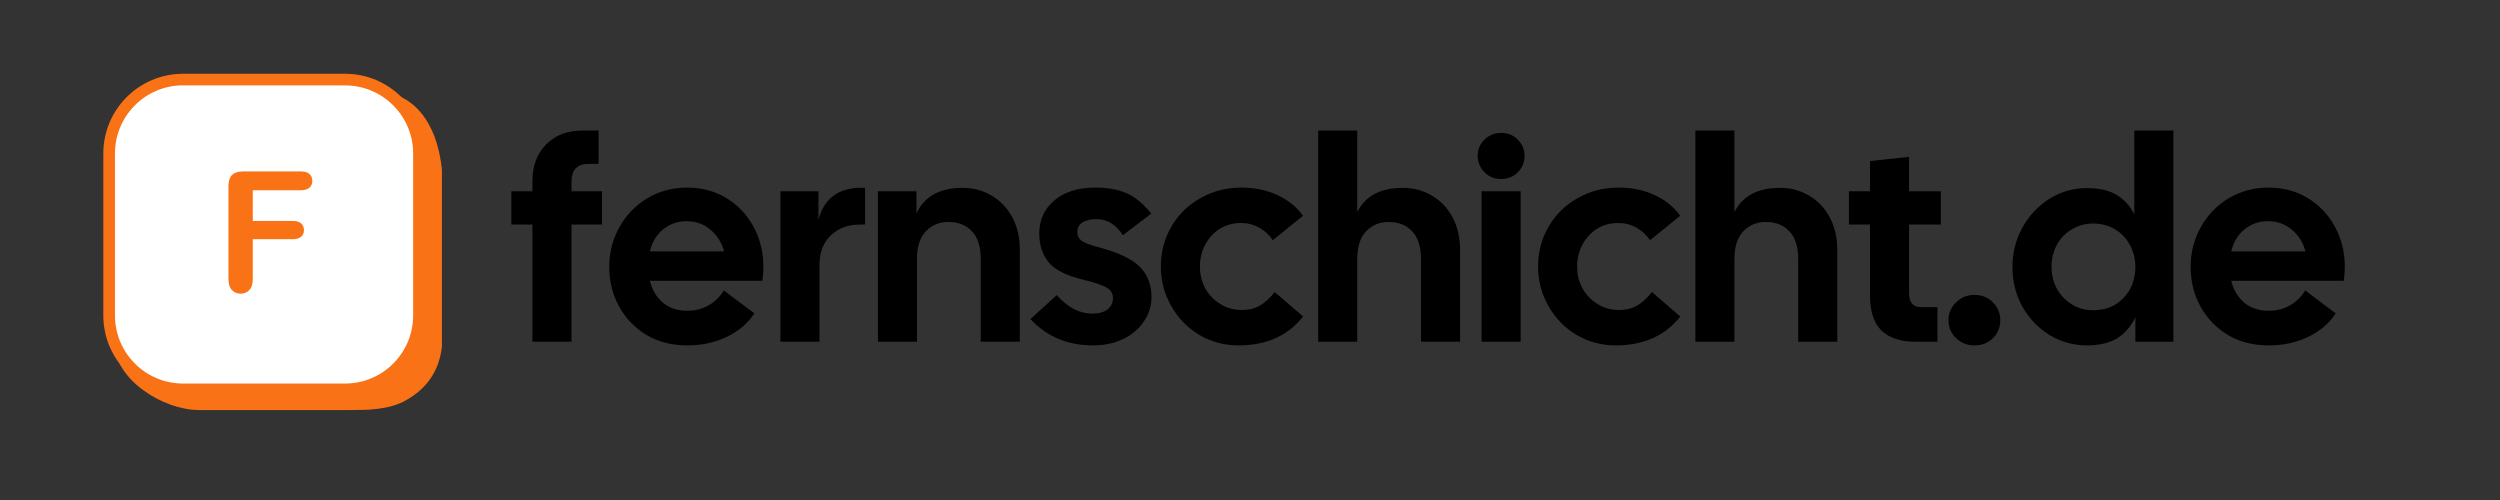 <svg xmlns="http://www.w3.org/2000/svg" xmlns:xlink="http://www.w3.org/1999/xlink" width="200" zoomAndPan="magnify" viewBox="0 0 150 30" height="40" preserveAspectRatio="xMidYMid meet" version="1.0"><rect x="0" y="0" width="150" height="30" fill="#333333" stroke="none"/><defs><g/><clipPath id="4f48e5b221"><path d="M 6.195 5 L 26.516 5 L 26.516 24.75 L 6.195 24.75 Z M 6.195 5 " clip-rule="nonzero"/></clipPath><clipPath id="db4e914617"><path d="M 6.195 4.426 L 26 4.426 L 26 24 L 6.195 24 Z M 6.195 4.426 " clip-rule="nonzero"/></clipPath></defs><g clip-path="url(#4f48e5b221)"><path fill="#f97316" d="M 22.656 24.531 C 22.121 24.598 21.57 24.602 21.027 24.602 C 19.957 24.602 18.898 24.602 17.828 24.602 C 15.953 24.602 14.07 24.602 12.195 24.602 C 12.105 24.602 12.023 24.602 11.938 24.602 C 9.785 24.602 6.891 22.77 6.891 20.645 L 7.777 9.879 C 7.777 7.754 9.539 6.012 11.684 6.012 L 22.57 5.488 C 24.723 5.488 26.461 7.316 26.57 11.008 C 26.57 12.574 26.57 14.145 26.57 15.707 C 26.57 16.684 26.57 17.668 26.57 18.648 C 26.57 20.125 26.691 21.52 25.781 22.781 C 25.426 23.27 24.965 23.668 24.441 23.969 C 23.883 24.301 23.277 24.453 22.656 24.531 Z M 22.656 24.531 " fill-opacity="1" fill-rule="nonzero"/></g><g clip-path="url(#db4e914617)"><path fill="#ffffff" d="M 20.703 23.363 L 10.98 23.363 C 8.543 23.363 6.547 21.367 6.547 18.93 L 6.547 9.207 C 6.547 6.77 8.543 4.773 10.98 4.773 L 20.707 4.773 C 23.145 4.773 25.141 6.77 25.141 9.207 L 25.141 18.934 C 25.137 21.367 23.145 23.363 20.703 23.363 Z M 20.703 23.363 " fill-opacity="1" fill-rule="nonzero"/><path fill="#f97316" d="M 20.703 23.711 L 10.98 23.711 C 8.344 23.711 6.199 21.566 6.199 18.93 L 6.199 9.207 C 6.199 6.57 8.344 4.426 10.98 4.426 L 20.707 4.426 C 23.344 4.426 25.488 6.57 25.488 9.207 L 25.488 18.934 C 25.48 21.566 23.336 23.711 20.703 23.711 Z M 10.98 5.121 C 8.73 5.121 6.898 6.953 6.898 9.203 L 6.898 18.93 C 6.898 21.18 8.73 23.012 10.98 23.012 L 20.707 23.012 C 22.957 23.012 24.789 21.18 24.789 18.93 L 24.789 9.207 C 24.789 6.957 22.957 5.125 20.707 5.125 L 10.98 5.125 Z M 10.98 5.121 " fill-opacity="1" fill-rule="nonzero"/></g><path fill="#f97316" d="M 18.043 11.414 L 15.168 11.414 L 15.168 13.258 L 17.57 13.258 C 17.797 13.258 17.961 13.305 18.07 13.406 C 18.18 13.504 18.238 13.637 18.238 13.809 C 18.238 13.973 18.18 14.109 18.07 14.203 C 17.961 14.301 17.797 14.352 17.578 14.352 L 15.168 14.352 L 15.168 16.73 C 15.168 17.031 15.102 17.258 14.961 17.398 C 14.824 17.547 14.648 17.621 14.441 17.621 C 14.227 17.621 14.051 17.547 13.91 17.398 C 13.773 17.25 13.707 17.031 13.707 16.73 L 13.707 11.184 C 13.707 10.973 13.742 10.805 13.801 10.672 C 13.863 10.539 13.961 10.441 14.094 10.379 C 14.227 10.32 14.395 10.285 14.605 10.285 L 18.051 10.285 C 18.281 10.285 18.457 10.336 18.566 10.441 C 18.684 10.543 18.738 10.676 18.738 10.848 C 18.738 11.02 18.684 11.156 18.566 11.262 C 18.449 11.363 18.281 11.414 18.043 11.414 Z M 18.043 11.414 " fill-opacity="1" fill-rule="nonzero"/><g fill="#000000" fill-opacity="1"><g transform="translate(30.587, 20.505)"><g><path d="M 1.359 -9.641 C 1.359 -10.547 1.629 -11.273 2.172 -11.828 C 2.711 -12.391 3.441 -12.672 4.359 -12.672 L 5.328 -12.672 L 5.328 -10.672 L 4.719 -10.672 C 4.039 -10.672 3.703 -10.312 3.703 -9.594 L 3.703 -9.031 L 5.531 -9.031 L 5.531 -7.031 L 3.703 -7.031 L 3.703 0 L 1.359 0 L 1.359 -7.031 L 0.094 -7.031 L 0.094 -9.031 L 1.359 -9.031 Z M 1.359 -9.641 "/></g></g></g><g fill="#000000" fill-opacity="1"><g transform="translate(36.211, 20.505)"><g><path d="M 5.016 0.219 C 4.098 0.219 3.285 0.008 2.578 -0.406 C 1.879 -0.832 1.332 -1.398 0.938 -2.109 C 0.539 -2.828 0.344 -3.625 0.344 -4.5 C 0.344 -5.352 0.547 -6.145 0.953 -6.875 C 1.359 -7.602 1.914 -8.18 2.625 -8.609 C 3.344 -9.035 4.141 -9.25 5.016 -9.25 C 5.898 -9.25 6.691 -9.035 7.391 -8.609 C 8.086 -8.18 8.629 -7.602 9.016 -6.875 C 9.398 -6.156 9.594 -5.363 9.594 -4.5 C 9.594 -4.207 9.57 -3.926 9.531 -3.656 L 2.781 -3.656 C 2.914 -3.113 3.176 -2.676 3.562 -2.344 C 3.957 -2.02 4.441 -1.859 5.016 -1.859 C 5.504 -1.859 5.938 -1.969 6.312 -2.188 C 6.695 -2.414 7 -2.711 7.219 -3.078 L 9.047 -1.703 C 8.672 -1.117 8.125 -0.648 7.406 -0.297 C 6.695 0.047 5.898 0.219 5.016 0.219 Z M 7.234 -5.422 C 7.098 -5.941 6.828 -6.375 6.422 -6.719 C 6.016 -7.062 5.535 -7.234 4.984 -7.234 C 4.441 -7.234 3.969 -7.066 3.562 -6.734 C 3.164 -6.398 2.906 -5.961 2.781 -5.422 Z M 7.234 -5.422 "/></g></g></g><g fill="#000000" fill-opacity="1"><g transform="translate(46.138, 20.505)"><g><path d="M 0.688 -9.031 L 2.969 -9.031 L 2.969 -7.312 C 3.133 -7.969 3.453 -8.461 3.922 -8.797 C 4.391 -9.129 5.004 -9.273 5.766 -9.234 L 5.766 -7.031 L 5.438 -7.031 C 4.738 -7.031 4.16 -6.812 3.703 -6.375 C 3.254 -5.945 3.031 -5.363 3.031 -4.625 L 3.031 0 L 0.688 0 Z M 0.688 -9.031 "/></g></g></g><g fill="#000000" fill-opacity="1"><g transform="translate(51.987, 20.505)"><g><path d="M 0.688 -9.031 L 3 -9.031 L 3 -7.703 C 3.477 -8.723 4.398 -9.234 5.766 -9.234 C 6.41 -9.234 6.992 -9.078 7.516 -8.766 C 8.035 -8.461 8.445 -8.031 8.75 -7.469 C 9.051 -6.906 9.203 -6.254 9.203 -5.516 L 9.203 0 L 6.859 0 L 6.859 -4.953 C 6.859 -5.703 6.68 -6.258 6.328 -6.625 C 5.984 -7 5.508 -7.188 4.906 -7.188 C 4.375 -7.188 3.926 -7 3.562 -6.625 C 3.207 -6.25 3.031 -5.691 3.031 -4.953 L 3.031 0 L 0.688 0 Z M 0.688 -9.031 "/></g></g></g><g fill="#000000" fill-opacity="1"><g transform="translate(61.793, 20.505)"><g><path d="M 3.781 0.219 C 2.27 0.219 1.02 -0.305 0.031 -1.359 L 1.609 -2.797 C 2.273 -2.055 2.984 -1.688 3.734 -1.688 C 4.129 -1.688 4.438 -1.77 4.656 -1.938 C 4.875 -2.113 4.984 -2.344 4.984 -2.625 C 4.984 -2.875 4.875 -3.07 4.656 -3.219 C 4.445 -3.363 4.004 -3.52 3.328 -3.688 C 2.234 -3.945 1.5 -4.305 1.125 -4.766 C 0.75 -5.234 0.562 -5.812 0.562 -6.5 C 0.562 -7.301 0.859 -7.957 1.453 -8.469 C 2.055 -8.988 2.879 -9.25 3.922 -9.25 C 4.672 -9.25 5.301 -9.133 5.812 -8.906 C 6.332 -8.676 6.82 -8.27 7.281 -7.688 L 5.578 -6.391 C 5.172 -7.035 4.633 -7.359 3.969 -7.359 C 3.633 -7.359 3.363 -7.289 3.156 -7.156 C 2.945 -7.031 2.844 -6.832 2.844 -6.562 C 2.844 -6.375 2.922 -6.211 3.078 -6.078 C 3.234 -5.953 3.562 -5.82 4.062 -5.688 C 5.301 -5.363 6.148 -4.961 6.609 -4.484 C 7.066 -4.016 7.297 -3.414 7.297 -2.688 C 7.297 -2.145 7.141 -1.648 6.828 -1.203 C 6.523 -0.754 6.109 -0.406 5.578 -0.156 C 5.047 0.094 4.445 0.219 3.781 0.219 Z M 3.781 0.219 "/></g></g></g><g fill="#000000" fill-opacity="1"><g transform="translate(69.308, 20.505)"><g><path d="M 5 0.219 C 4.156 0.219 3.375 0.008 2.656 -0.406 C 1.945 -0.832 1.383 -1.41 0.969 -2.141 C 0.551 -2.867 0.344 -3.66 0.344 -4.516 C 0.344 -5.379 0.551 -6.172 0.969 -6.891 C 1.383 -7.617 1.961 -8.191 2.703 -8.609 C 3.441 -9.035 4.27 -9.25 5.188 -9.25 C 5.988 -9.25 6.707 -9.098 7.344 -8.797 C 7.977 -8.504 8.488 -8.094 8.875 -7.562 L 7.062 -6.094 C 6.852 -6.406 6.582 -6.656 6.25 -6.844 C 5.914 -7.031 5.551 -7.125 5.156 -7.125 C 4.664 -7.125 4.234 -7.004 3.859 -6.766 C 3.492 -6.523 3.207 -6.207 3 -5.812 C 2.789 -5.414 2.688 -4.984 2.688 -4.516 C 2.688 -4.047 2.789 -3.613 3 -3.219 C 3.219 -2.82 3.52 -2.504 3.906 -2.266 C 4.289 -2.023 4.723 -1.906 5.203 -1.906 C 5.629 -1.906 6 -2 6.312 -2.188 C 6.625 -2.375 6.91 -2.641 7.172 -2.984 L 8.875 -1.516 C 7.969 -0.359 6.676 0.219 5 0.219 Z M 5 0.219 "/></g></g></g><g fill="#000000" fill-opacity="1"><g transform="translate(78.402, 20.505)"><g><path d="M 0.688 -12.672 L 3.031 -12.672 L 3.031 -7.781 C 3.52 -8.75 4.43 -9.234 5.766 -9.234 C 6.41 -9.234 6.992 -9.078 7.516 -8.766 C 8.035 -8.461 8.445 -8.031 8.75 -7.469 C 9.051 -6.906 9.203 -6.254 9.203 -5.516 L 9.203 0 L 6.859 0 L 6.859 -4.953 C 6.859 -5.703 6.68 -6.258 6.328 -6.625 C 5.984 -7 5.508 -7.188 4.906 -7.188 C 4.375 -7.188 3.926 -7 3.562 -6.625 C 3.207 -6.25 3.031 -5.691 3.031 -4.953 L 3.031 0 L 0.688 0 Z M 0.688 -12.672 "/></g></g></g><g fill="#000000" fill-opacity="1"><g transform="translate(88.208, 20.505)"><g><path d="M 0.688 -9.031 L 3.031 -9.031 L 3.031 0 L 0.688 0 Z M 0.453 -11.156 C 0.453 -11.539 0.586 -11.863 0.859 -12.125 C 1.129 -12.395 1.461 -12.531 1.859 -12.531 C 2.266 -12.531 2.598 -12.395 2.859 -12.125 C 3.129 -11.863 3.266 -11.539 3.266 -11.156 C 3.266 -10.77 3.129 -10.441 2.859 -10.172 C 2.598 -9.898 2.266 -9.766 1.859 -9.766 C 1.461 -9.766 1.129 -9.898 0.859 -10.172 C 0.586 -10.453 0.453 -10.781 0.453 -11.156 Z M 0.453 -11.156 "/></g></g></g><g fill="#000000" fill-opacity="1"><g transform="translate(91.94, 20.505)"><g><path d="M 5 0.219 C 4.156 0.219 3.375 0.008 2.656 -0.406 C 1.945 -0.832 1.383 -1.41 0.969 -2.141 C 0.551 -2.867 0.344 -3.66 0.344 -4.516 C 0.344 -5.379 0.551 -6.172 0.969 -6.891 C 1.383 -7.617 1.961 -8.191 2.703 -8.609 C 3.441 -9.035 4.27 -9.25 5.188 -9.25 C 5.988 -9.25 6.707 -9.098 7.344 -8.797 C 7.977 -8.504 8.488 -8.094 8.875 -7.562 L 7.062 -6.094 C 6.852 -6.406 6.582 -6.656 6.25 -6.844 C 5.914 -7.031 5.551 -7.125 5.156 -7.125 C 4.664 -7.125 4.234 -7.004 3.859 -6.766 C 3.492 -6.523 3.207 -6.207 3 -5.812 C 2.789 -5.414 2.688 -4.984 2.688 -4.516 C 2.688 -4.047 2.789 -3.613 3 -3.219 C 3.219 -2.82 3.52 -2.504 3.906 -2.266 C 4.289 -2.023 4.723 -1.906 5.203 -1.906 C 5.629 -1.906 6 -2 6.312 -2.188 C 6.625 -2.375 6.91 -2.641 7.172 -2.984 L 8.875 -1.516 C 7.969 -0.359 6.676 0.219 5 0.219 Z M 5 0.219 "/></g></g></g><g fill="#000000" fill-opacity="1"><g transform="translate(101.034, 20.505)"><g><path d="M 0.688 -12.672 L 3.031 -12.672 L 3.031 -7.781 C 3.52 -8.75 4.43 -9.234 5.766 -9.234 C 6.41 -9.234 6.992 -9.078 7.516 -8.766 C 8.035 -8.461 8.445 -8.031 8.75 -7.469 C 9.051 -6.906 9.203 -6.254 9.203 -5.516 L 9.203 0 L 6.859 0 L 6.859 -4.953 C 6.859 -5.703 6.68 -6.258 6.328 -6.625 C 5.984 -7 5.508 -7.188 4.906 -7.188 C 4.375 -7.188 3.926 -7 3.562 -6.625 C 3.207 -6.25 3.031 -5.691 3.031 -4.953 L 3.031 0 L 0.688 0 Z M 0.688 -12.672 "/></g></g></g><g fill="#000000" fill-opacity="1"><g transform="translate(110.84, 20.505)"><g><path d="M 4.109 0 C 3.203 0 2.516 -0.223 2.047 -0.672 C 1.586 -1.129 1.359 -1.836 1.359 -2.797 L 1.359 -7.031 L 0.094 -7.031 L 0.094 -9.031 L 1.359 -9.031 L 1.359 -10.844 L 3.703 -11.094 L 3.703 -9.031 L 5.609 -9.031 L 5.609 -7.031 L 3.703 -7.031 L 3.703 -2.922 C 3.703 -2.359 3.941 -2.078 4.422 -2.078 L 5.406 -2.078 L 5.406 0 Z M 4.109 0 "/></g></g></g><g fill="#000000" fill-opacity="1"><g transform="translate(116.533, 20.505)"><g><path d="M 1.938 0.219 C 1.5 0.219 1.129 0.07 0.828 -0.219 C 0.523 -0.52 0.375 -0.879 0.375 -1.297 C 0.375 -1.711 0.523 -2.066 0.828 -2.359 C 1.129 -2.66 1.5 -2.812 1.938 -2.812 C 2.383 -2.812 2.754 -2.66 3.047 -2.359 C 3.336 -2.066 3.484 -1.711 3.484 -1.297 C 3.484 -0.867 3.336 -0.508 3.047 -0.219 C 2.754 0.07 2.383 0.219 1.938 0.219 Z M 1.938 0.219 "/></g></g></g><g fill="#000000" fill-opacity="1"><g transform="translate(120.403, 20.505)"><g><path d="M 4.812 0.219 C 4 0.219 3.25 0.008 2.562 -0.406 C 1.883 -0.832 1.344 -1.398 0.938 -2.109 C 0.539 -2.828 0.344 -3.617 0.344 -4.484 C 0.344 -5.336 0.539 -6.125 0.938 -6.844 C 1.344 -7.57 1.883 -8.148 2.562 -8.578 C 3.25 -9.004 4 -9.219 4.812 -9.219 C 5.551 -9.219 6.145 -9.082 6.594 -8.812 C 7.051 -8.539 7.406 -8.148 7.656 -7.641 L 7.656 -12.672 L 10 -12.672 L 10 0 L 7.719 0 L 7.719 -1.469 C 7.457 -0.926 7.098 -0.508 6.641 -0.219 C 6.18 0.07 5.57 0.219 4.812 0.219 Z M 2.688 -4.5 C 2.688 -4.031 2.789 -3.598 3 -3.203 C 3.219 -2.805 3.516 -2.488 3.891 -2.25 C 4.273 -2.008 4.707 -1.891 5.188 -1.891 C 5.688 -1.891 6.129 -2.004 6.516 -2.234 C 6.898 -2.473 7.195 -2.785 7.406 -3.172 C 7.613 -3.566 7.719 -4.004 7.719 -4.484 C 7.719 -4.953 7.613 -5.383 7.406 -5.781 C 7.195 -6.188 6.898 -6.504 6.516 -6.734 C 6.129 -6.973 5.688 -7.094 5.188 -7.094 C 4.707 -7.094 4.273 -6.973 3.891 -6.734 C 3.504 -6.504 3.207 -6.191 3 -5.797 C 2.789 -5.398 2.688 -4.969 2.688 -4.5 Z M 2.688 -4.5 "/></g></g></g><g fill="#000000" fill-opacity="1"><g transform="translate(131.094, 20.505)"><g><path d="M 5.016 0.219 C 4.098 0.219 3.285 0.008 2.578 -0.406 C 1.879 -0.832 1.332 -1.398 0.938 -2.109 C 0.539 -2.828 0.344 -3.625 0.344 -4.5 C 0.344 -5.352 0.547 -6.145 0.953 -6.875 C 1.359 -7.602 1.914 -8.18 2.625 -8.609 C 3.344 -9.035 4.141 -9.25 5.016 -9.25 C 5.898 -9.25 6.691 -9.035 7.391 -8.609 C 8.086 -8.18 8.629 -7.602 9.016 -6.875 C 9.398 -6.156 9.594 -5.363 9.594 -4.5 C 9.594 -4.207 9.57 -3.926 9.531 -3.656 L 2.781 -3.656 C 2.914 -3.113 3.176 -2.676 3.562 -2.344 C 3.957 -2.02 4.441 -1.859 5.016 -1.859 C 5.504 -1.859 5.938 -1.969 6.312 -2.188 C 6.695 -2.414 7 -2.711 7.219 -3.078 L 9.047 -1.703 C 8.672 -1.117 8.125 -0.648 7.406 -0.297 C 6.695 0.047 5.898 0.219 5.016 0.219 Z M 7.234 -5.422 C 7.098 -5.941 6.828 -6.375 6.422 -6.719 C 6.016 -7.062 5.535 -7.234 4.984 -7.234 C 4.441 -7.234 3.969 -7.066 3.562 -6.734 C 3.164 -6.398 2.906 -5.961 2.781 -5.422 Z M 7.234 -5.422 "/></g></g></g></svg>